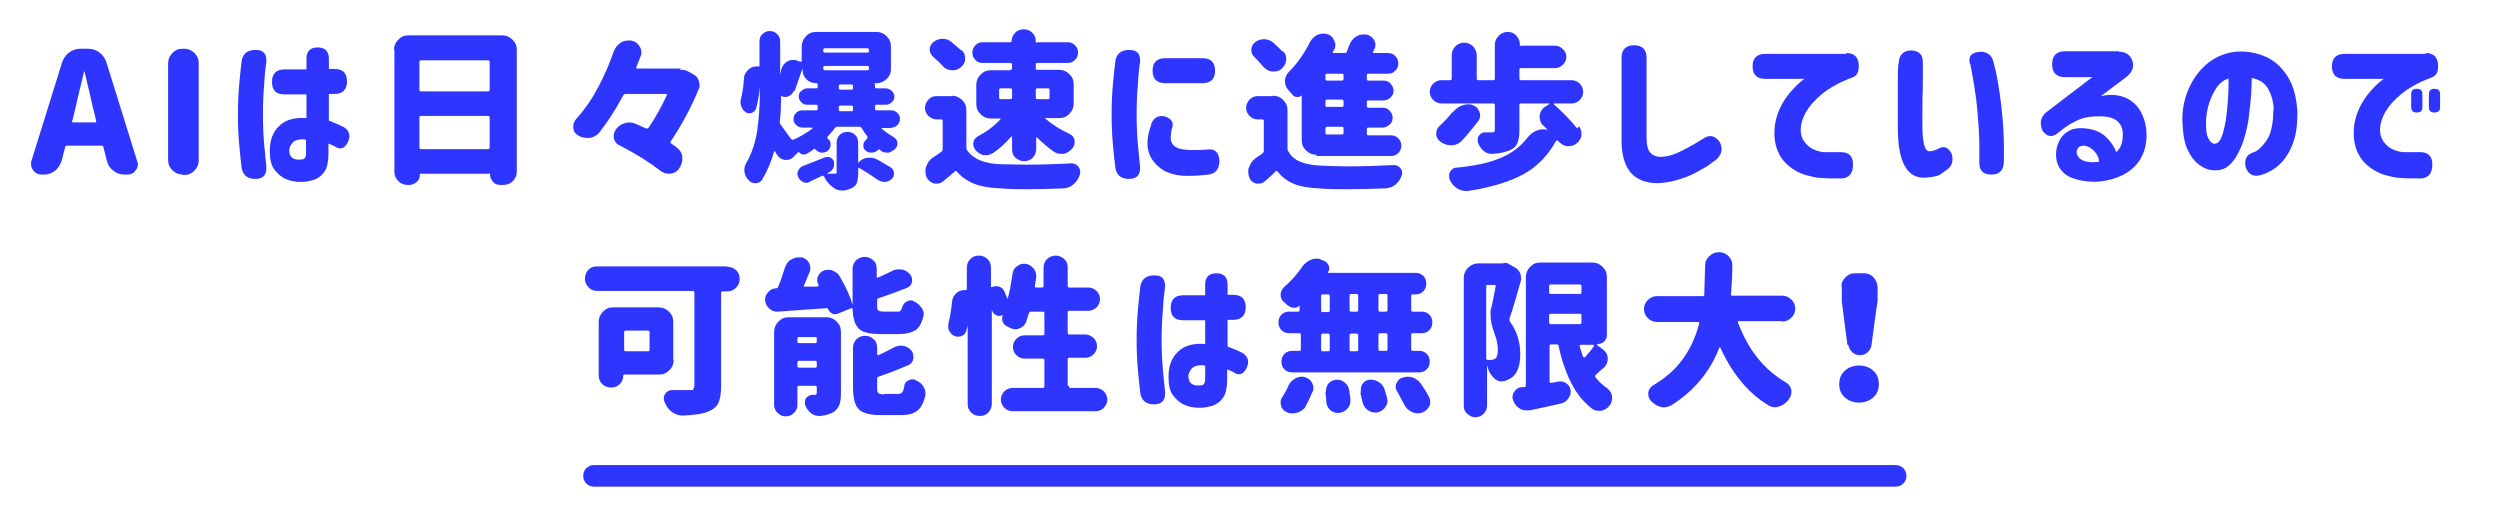 <?xml version="1.0" encoding="UTF-8"?> <svg xmlns="http://www.w3.org/2000/svg" version="1.1" viewBox="0 0 580 121.3"><defs><style> .cls-1 { fill: #2e35ff; } </style></defs><g><g id="_レイヤー_1" data-name="レイヤー_1"><g><path class="cls-1" d="M28.9,40.5c-1,0-1.9-.3-2.6-.9-.8-.6-1.3-1.4-1.5-2.3l-.8-3.1c0-.3-.2-.4-.5-.4h-7.9c-.3,0-.4.1-.5.4l-.8,3.1c-.3.9-.8,1.7-1.5,2.3-.8.6-1.6.9-2.6.9h-.5c-.8,0-1.5-.3-2-1-.3-.4-.5-.9-.5-1.4s0-.5.1-.8l7.1-22.8c.3-.9.8-1.7,1.6-2.3.8-.6,1.7-.9,2.7-.9h1.7c1,0,1.9.3,2.7.9.8.6,1.3,1.4,1.6,2.3l7.1,22.8c.1.3.2.5.2.8,0,.5-.2,1-.5,1.4-.5.7-1.1,1-2,1h-.7ZM16.7,28c0,.1,0,.2,0,.3,0,0,.1.1.2.1h5.2c.1,0,.2,0,.2-.1,0,0,0-.2,0-.3l-.5-2.1c-.3-1-.6-2.6-1.1-4.7-.5-2.1-.9-3.7-1.1-4.6,0,0,0,0-.1,0s0,0,0,0c-1,4.3-1.8,7.4-2.2,9.3l-.5,2.1Z"></path><path class="cls-1" d="M42.4,40.5c-.9,0-1.7-.3-2.4-1-.7-.7-1-1.4-1-2.4V14.7c0-.9.3-1.7,1-2.4.7-.7,1.4-1,2.4-1h.3c.9,0,1.7.3,2.4,1,.7.7,1,1.4,1,2.4v22.5c0,.9-.3,1.7-1,2.4-.7.7-1.4,1-2.4,1h-.3Z"></path><path class="cls-1" d="M56.1,13.9c.4-1.6,1.5-2.4,3.4-2.3,1.6,0,2.4.9,2.3,2.8-.2,1.2-.4,2.9-.5,5.1-.2,2.2-.3,4.5-.3,6.9,0,2.6.1,5,.3,7.2.2,2.2.4,3.9.5,5.1.1,1.8-.7,2.7-2.3,2.8-1.9.1-3-.7-3.4-2.3-.2-1.5-.4-3.3-.6-5.6-.2-2.2-.3-4.5-.3-7h0c0-2.6.1-4.9.3-7.1.2-2.2.4-4.1.6-5.6ZM71.1,16v-2.4c0-1.7.9-2.6,2.6-2.6s2.6.9,2.6,2.6v2.4h1.3c2,0,2.9,1,2.9,2.9s-1,2.9-2.9,2.9h-1.3v6.2c1.1.4,2.3.9,3.5,1.5,1.3.9,1.6,2,.9,3.5-.7,1.4-1.7,1.8-2.8,1.1-.4-.3-1-.5-1.7-.8v2.4c0,1.8-.3,3.2-.9,4.1-.6.9-1.4,1.5-2.4,1.9-1,.3-2,.5-2.9.5-1.2,0-2.4-.1-3.5-.6-1.1-.4-2-1.2-2.8-2.2s-1.1-2.5-1.1-4.4c0-2.5.7-4.4,2.2-5.8,1.4-1.4,3.5-2,6.3-1.8v-5.5h-5.1c-2,0-2.9-1-2.9-2.9s1-2.9,2.9-2.9h5.1ZM70,37c.4,0,.7-.2.8-.5.2-.3.2-.7.2-1.2v-2.9c-1.2-.2-2.1,0-2.8.4-.6.5-1,1.2-1.1,2,0,.8.2,1.4.7,1.8.5.4,1.2.5,2.1.4Z"></path><path class="cls-1" d="M91.4,11.6c0-.9.3-1.7,1-2.4.7-.7,1.4-1,2.4-1h21.7c.9,0,1.7.3,2.4,1,.7.7,1,1.4,1,2.4v28.2c0,.8-.3,1.6-.9,2.2-.6.6-1.3.9-2.2.9h-.8c-.6,0-1.2-.2-1.6-.7s-.7-1-.7-1.6,0-.3-.3-.3h-15.7c-.2,0-.3,0-.3.3,0,.6-.2,1.2-.7,1.6s-1,.7-1.6.7h-.6c-.8,0-1.5-.3-2.1-.9-.6-.6-.9-1.3-.9-2.1V11.6ZM113.6,14.4c0-.3-.1-.4-.4-.4h-15.5c-.3,0-.4.1-.4.4v6.4c0,.3.1.4.4.4h15.5c.3,0,.4-.1.4-.4v-6.4ZM97.3,34.2c0,.3.1.4.4.4h15.5c.3,0,.4-.1.4-.4v-6.9c0-.3-.1-.4-.4-.4h-15.5c-.3,0-.4.1-.4.4v6.9Z"></path><path class="cls-1" d="M157.7,16.2c.2,0,.4,0,.6,0,.4,0,.8.1,1.2.3l1.3.7c.6.3,1.1.8,1.3,1.5.1.3.2.7.2,1s0,.7-.2,1c-1.7,4.1-3.8,8.1-6.5,12.1-.1.2,0,.4.1.5.5.3.9.6,1.3.9.7.5,1.2,1.3,1.3,2.2,0,.2,0,.3,0,.5,0,.7-.2,1.4-.7,2.1h0c-.5.8-1.2,1.2-2.1,1.3h-.3c-.7,0-1.4-.2-2-.7-2.6-2-5.8-4-9.5-5.9-.7-.3-1.1-.9-1.3-1.6,0-.2,0-.4,0-.7,0-.5.2-.9.5-1.4.5-.7,1.2-1.2,2-1.4.3-.1.7-.2,1-.2.5,0,1,.1,1.5.3.8.4,1.7.7,2.5,1.1.2.1.4,0,.6-.2,1.6-2.4,3-4.9,4.2-7.5,0,0,0-.2,0-.2,0,0-.1-.1-.2-.1h-9.3c-.3,0-.4.1-.6.3-1.8,3.4-3.7,6.3-5.6,8.7-.6.7-1.4,1.1-2.3,1.2-.2,0-.3,0-.5,0-.8,0-1.5-.2-2.1-.6-.7-.4-1-.9-1.1-1.7,0-.1,0-.3,0-.4,0-.6.2-1.1.6-1.6,1.9-2.1,3.6-4.5,5.1-7.3,1.5-2.8,2.7-5.6,3.7-8.5.3-.8.9-1.5,1.6-2,.5-.3,1.1-.5,1.7-.5s.5,0,.8,0c.9.2,1.5.7,1.9,1.4.3.4.4.9.4,1.3s0,.7-.2,1c-.3.8-.6,1.6-1,2.5,0,0,0,.2,0,.2,0,0,.1.1.2.1h10.2Z"></path><path class="cls-1" d="M206.9,29.7h-2.1c0,0-.1,0-.2,0s0,.1,0,.2c.8.7,1.7,1.3,2.7,1.9.5.3.8.7.9,1.2,0,.1,0,.2,0,.3,0,.4-.1.8-.4,1.1-.5.5-1,.8-1.6,1-.2,0-.3,0-.5,0-.5,0-.9-.1-1.3-.4-.1-.1-.2-.2-.3-.3-.1-.1-.2,0-.3,0,0,0-.1.1-.2.2-.4.3-.8.5-1.3.5,0,0-.1,0-.2,0-.5,0-.9-.1-1.2-.4-.4-.3-.6-.7-.6-1.2s.1-.7.3-1c.2-.2.4-.5.6-.7.1-.2.1-.3,0-.5-.5-.6-.9-1.2-1.3-1.9-.1-.2-.3-.3-.6-.3h-5c-.2,0-.4.1-.6.3-.4.6-1,1.2-1.7,2-.1.2-.1.3,0,.4.1.1.2.2.3.3.3.3.4.7.4,1.1s0,.2,0,.3c-.1.6-.4,1-.8,1.3-.3.2-.7.3-1,.3s-.3,0-.5,0c-.5-.1-.9-.4-1.3-.8,0,0,0,0,0,0-.1-.1-.2-.1-.3,0-.6.5-1.2.8-1.7,1.1-.3.2-.6.2-.9.1-.3,0-.6-.2-.8-.5,0,0-.1,0-.2,0l-1.1,1.1c-.5.5-1,.7-1.6.7s-.3,0-.5,0c-.8-.2-1.4-.6-1.8-1.3-.1-.2-.3-.5-.4-.7,0,0,0,0-.1,0,0,0-.1,0-.1,0-.7,2.5-1.6,4.6-2.8,6.6-.4.6-.9.8-1.6.8h0c-.7,0-1.2-.3-1.6-.8-.5-.5-.8-1.2-.9-1.9,0-.2,0-.3,0-.5,0-.6.2-1.1.5-1.6,1.3-2.3,2.1-4.8,2.5-7.6.4-2.8.6-5.9.6-9.4v-.5h0c-.2,1.9-.5,3.6-.9,5-.2.5-.5.8-1,1-.2,0-.4.1-.5.1-.3,0-.6,0-.9-.3-.5-.3-.8-.7-1-1.3-.1-.3-.2-.6-.2-.9s0-.5.1-.8c.3-1.3.6-2.9.7-4.7,0-.9.4-1.6,1.1-2.2.5-.5,1.2-.7,1.9-.7s.3,0,.4,0c.1,0,.2,0,.2,0,0,0,0-.1,0-.2v-5.6c0-.7.2-1.3.7-1.7.5-.5,1.1-.7,1.7-.7s1.2.2,1.7.7c.5.5.7,1.1.7,1.7v7.8s0,0,0,0c0,0,0,0,0,0,0-.4.2-.7.2-1.1.2-.8.6-1.5,1.4-2,.5-.3.9-.4,1.4-.4s.6,0,1,.2l.6.2c.1,0,.2,0,.3,0,0,0,.1-.1.1-.2v-3.3c0-.9.3-1.7,1-2.4.6-.7,1.4-1,2.4-1h13.9c.9,0,1.7.3,2.4,1,.7.7,1,1.4,1,2.4v5.2c0,.9-.3,1.7-1,2.3-.6.6-1.4,1-2.3,1s-.4.1-.4.4v.4c0,.3.1.4.4.4h2.1c.5,0,1,.2,1.4.6s.6.8.6,1.3-.2,1-.6,1.3c-.4.4-.8.6-1.4.6h-2.1c-.3,0-.4.1-.4.4v.5c0,.3.1.4.4.4h3.4c.5,0,1,.2,1.4.6.4.4.6.8.6,1.4s-.2,1-.6,1.4c-.4.4-.8.6-1.4.6ZM184.1,21.2c-.2.5-.6.9-1.1,1.1-.3.1-.5.2-.8.2s-.6,0-.8-.2c0,0-.1,0-.2,0,0,0,0,0,0,.1,0,2.5-.1,4.5-.3,5.8,0,.3,0,.5.2.7.5.7,1.3,1.8,2.4,3.3.2.2.3.3.6.2,1.6-.7,3.1-1.6,4.4-2.6,0,0,0-.1,0-.2,0,0,0,0-.1,0h-2.3c-.5,0-1-.2-1.4-.6-.4-.4-.6-.8-.6-1.4s.2-1,.6-1.4.8-.6,1.4-.6h3.2c.3,0,.4-.1.4-.4v-.5c0-.3-.1-.4-.4-.4h-2.1c-.5,0-1-.2-1.3-.6-.4-.4-.6-.8-.6-1.3s.2-1,.6-1.3.8-.6,1.3-.6h2.1c.3,0,.4-.1.4-.4v-.4c0-.3-.1-.4-.4-.4-.8,0-1.6-.3-2.2-.9s-.9-1.3-.9-2.2v-.3c0,0,0,0,0,0s0,0,0,0c-.2.5-.5,1.3-.9,2.5-.4,1.2-.7,2-.9,2.6ZM199,37.6c0,0,0,0,0,.1,0,0,.1,0,.2,0,.5-.6,1.2-1,2-1.1.2,0,.4,0,.7,0,.5,0,1.1.1,1.6.4,1.1.6,2.2,1.3,3.1,1.8.5.3.8.8.8,1.5s-.2.9-.5,1.2c-.4.4-1,.7-1.6.7,0,0-.1,0-.2,0-.5,0-1-.2-1.5-.5-1.4-1-2.8-1.9-4.2-2.7,0,0-.2,0-.2,0,0,0-.1.1-.1.2v.8c0,1-.1,1.8-.3,2.4s-.7,1-1.3,1.3c-.5.2-1,.4-1.6.5-.2,0-.4,0-.6,0-.7,0-1.4-.2-2-.7-.8-.6-1.5-1.3-2-2.3,0,0,0-.2-.1-.2-.1-.2-.3-.3-.5-.2-1,.5-2,.9-2.9,1.4-.3.2-.6.2-.8.2s-.5,0-.7-.2c-.5-.2-.9-.6-1.1-1.1-.1-.2-.2-.5-.2-.7s0-.5.2-.8c.2-.5.6-.9,1.1-1.1,1.1-.4,2.8-1.1,5.1-2,.2,0,.4-.1.6-.1s.4,0,.7.2c.4.2.7.5.8,1,0,.2,0,.4,0,.5,0,.3,0,.6-.2.9-.2.5-.6.8-1,1l-.5.3s0,0,0,0,0,0,0,0c.4,0,.7,0,1,0s.6,0,.8,0c.2,0,.3,0,.4,0,0,0,.1-.2.1-.4v-6.8c0-.7.2-1.3.7-1.8s1.1-.7,1.8-.7,1.3.2,1.8.7c.5.5.7,1.1.7,1.8v4.6ZM191.4,11.2c-.3,0-.4.1-.4.4v.2c0,.3.1.4.4.4h9.8c.3,0,.4-.1.4-.4v-.2c0-.3-.1-.4-.4-.4h-9.8ZM191.4,15.3c-.3,0-.4.1-.4.4v.2c0,.3.1.4.4.4h9.8c.3,0,.4-.1.4-.4v-.2c0-.3-.1-.4-.4-.4h-9.8ZM197.5,20.8c.3,0,.4-.1.4-.4v-.4c0-.3-.1-.4-.4-.4h-2.5c-.3,0-.4.1-.4.4v.4c0,.3.1.4.4.4h2.5ZM197.5,25.8c.3,0,.4-.1.4-.4v-.5c0-.3-.1-.4-.4-.4h-2.5c-.3,0-.4.1-.4.4v.5c0,.3.1.4.4.4h2.5Z"></path><path class="cls-1" d="M220.8,22.2c.9,0,1.7.3,2.4,1,.7.7,1,1.4,1,2.4v8.6c0,.3,0,.5.2.7,1.4,2,4,3.1,7.8,3.2,1.9,0,3.8.1,5.7.1,3.3,0,6.9-.1,10.6-.3h.2c.6,0,1.1.3,1.5.8.3.4.4.8.4,1.2s0,.4-.1.7c-.3.9-.8,1.6-1.5,2.2-.7.6-1.5.9-2.3.9-2.7.1-5.3.2-7.7.2s-4.8,0-6.9-.2c-2.4-.1-4.3-.4-5.9-1s-3-1.5-4.2-2.9c-.2-.2-.4-.2-.5,0-.9.8-1.8,1.5-2.6,2.2-.5.4-1,.6-1.5.6s-.4,0-.6,0c-.8-.2-1.4-.7-1.8-1.4-.2-.5-.3-1-.3-1.5s0-.7.2-1.1c.3-.9.8-1.6,1.6-2.1.7-.4,1.3-.9,1.9-1.3.2-.1.3-.3.3-.6v-6.5c0-.3-.1-.4-.4-.4h-1c-.7,0-1.4-.3-1.9-.8s-.8-1.1-.8-1.9.3-1.3.8-1.9,1.1-.8,1.9-.8h3.6ZM223.1,11.6c.5.5.8,1.1.8,1.8v.3c0,.8-.4,1.5-1.1,2-.5.4-1.1.6-1.8.6h-.3c-.8-.1-1.5-.4-2-1-.6-.7-1.4-1.4-2.2-2.1-.5-.5-.8-1-.8-1.7s.3-1.3.8-1.7c.6-.5,1.4-.8,2.1-.8h0c.8,0,1.5.2,2.1.7.8.7,1.6,1.4,2.3,2ZM234.4,16.2c.3,0,.4-.1.4-.4v-.8c0-.3-.1-.4-.4-.4h-6.5c-.6,0-1.2-.2-1.6-.7-.5-.5-.7-1-.7-1.7s.2-1.2.7-1.7c.5-.5,1-.7,1.6-.7h6.5c.2,0,.3-.1.3-.3,0-.7.3-1.4.8-1.9.5-.5,1.2-.8,1.9-.8h.2c.7,0,1.4.3,1.9.8.5.5.8,1.1.8,1.9s.1.3.3.3h7.1c.7,0,1.2.2,1.7.7.5.5.7,1,.7,1.7s-.2,1.2-.7,1.7c-.5.5-1,.7-1.7.7h-7c-.3,0-.4.1-.4.4v.8c0,.3.1.4.4.4h5c.9,0,1.7.3,2.4,1,.7.7,1,1.4,1,2.4v4.4c0,.9-.3,1.7-1,2.4-.7.7-1.4,1-2.4,1h-3.1c0,0-.1,0-.1,0,0,0,0,.1,0,.1,1.6,1.4,3.5,2.6,5.7,3.6.6.3,1,.8,1.1,1.5,0,.2,0,.3,0,.5,0,.5-.2.9-.5,1.3-.6.7-1.2,1.1-2,1.3-.2,0-.4,0-.7,0-.6,0-1.1-.2-1.6-.5-1.4-1-2.7-2.1-3.9-3.3,0,0-.1,0-.2,0,0,0,0,0,0,.2v2.5c0,.8-.3,1.4-.8,2-.5.5-1.2.8-2,.8s-1.4-.3-2-.8-.8-1.2-.8-2v-2.8c0,0,0,0,0-.1,0,0-.1,0-.2,0-1.3,1.5-2.7,2.8-4.2,3.8-.5.3-1,.5-1.5.5s-.4,0-.7,0c-.8-.2-1.4-.6-1.9-1.2-.3-.4-.5-.9-.5-1.3s0-.3,0-.4c.1-.7.5-1.1,1.1-1.5,2.1-1.1,3.8-2.4,5.2-3.9,0,0,0-.1,0-.2,0,0,0,0-.2,0h-2c-.9,0-1.7-.3-2.4-1-.7-.7-1-1.4-1-2.4v-4.4c0-.9.3-1.7,1-2.4.7-.7,1.4-1,2.4-1h4.5ZM232.2,20.5c-.3,0-.4.1-.4.4v1.7c0,.3.1.4.4.4h2.2c.3,0,.4-.1.4-.4v-1.7c0-.3-.1-.4-.4-.4h-2.2ZM243.5,20.9c0-.3-.1-.4-.4-.4h-2.4c-.3,0-.4.1-.4.4v1.7c0,.3.1.4.4.4h2.4c.3,0,.4-.1.4-.4v-1.7Z"></path><path class="cls-1" d="M258.8,13.9c.4-1.6,1.5-2.4,3.4-2.3,1.6,0,2.4.9,2.3,2.8-.2,1.2-.4,2.9-.5,5.1-.2,2.2-.3,4.5-.3,6.9,0,2.6.1,5,.3,7.2.2,2.2.4,3.9.5,5.1.1,1.8-.7,2.7-2.3,2.8-1.9.1-3-.7-3.4-2.3-.2-1.5-.4-3.3-.6-5.6-.2-2.2-.3-4.5-.3-7h0c0-2.6.1-4.9.3-7.1.2-2.2.4-4.1.6-5.6ZM267.1,28.7c.6-1.4,1.6-2,3.1-1.7,1.6.5,2.2,1.4,1.7,2.8-.2.5-.2,1.2-.3,2,0,.5,0,.9.3,1.4.2.4.6.8,1.2,1.1.6.3,1.6.4,2.8.5,1.9,0,3.3,0,4.1-.1,1.8-.3,2.8.6,2.9,2.6,0,1.9-.9,3-2.5,3.2-1.7.2-3.3.3-4.9.3-3,0-5.3-.8-6.8-2.2-1.6-1.4-2.4-3.1-2.5-5.1,0-1.3.2-2.8.9-4.6ZM279,13.5c1.9,0,2.9,1,2.9,2.9s-1,2.9-2.9,2.9h-8.7c-1.9,0-2.9-1-2.9-2.9s1-2.9,2.9-2.9h8.7Z"></path><path class="cls-1" d="M295.3,22.2c.9,0,1.7.3,2.4,1,.7.7,1,1.4,1,2.4v8.8c0,.3,0,.5.2.7.6,1.1,1.5,1.9,2.7,2.4,1.2.5,2.7.8,4.4.9,2,.1,4.2.2,6.5.2,3.4,0,7-.1,10.8-.3h.1c.6,0,1.1.2,1.5.7.3.4.4.7.4,1.1s0,.4-.1.6c-.3.8-.7,1.5-1.4,2.1s-1.4.8-2.3.9c-3,.1-5.7.2-8.3.2s-5.1,0-7.3-.2c-2.2-.1-4.1-.4-5.6-1-1.5-.6-2.8-1.5-3.9-2.9-.2-.2-.3-.2-.5,0-.7.7-1.5,1.5-2.4,2.2-.4.4-.9.6-1.5.6s-.4,0-.5,0c-.8-.2-1.3-.6-1.6-1.3-.2-.5-.3-1-.3-1.5s0-.7.2-1c.3-.9.8-1.6,1.5-2.1.5-.4,1.1-.7,1.6-1.1.2-.2.3-.4.3-.6v-6.9c0-.3-.1-.4-.4-.4h-1.1c-.7,0-1.3-.3-1.8-.8-.5-.5-.8-1.1-.8-1.9s.3-1.3.8-1.9c.5-.5,1.1-.8,1.8-.8h3.6ZM297.7,11.9c.5.5.7,1.1.7,1.7v.4c-.1.8-.5,1.4-1.1,2-.5.4-1.1.6-1.7.6s-.3,0-.5,0c-.8-.1-1.4-.5-2-1.1-.6-.7-1.3-1.5-2.1-2.3-.5-.5-.7-1-.7-1.6s.3-1.4.9-1.8c.6-.5,1.3-.7,2-.7h.1c.8,0,1.5.3,2.1.8.8.7,1.5,1.4,2.2,2.1ZM305.4,35.9c-.9,0-1.7-.3-2.4-1s-1-1.4-1-2.4v-10.4c0,0,0,0,0,0s0,0,0,0c-.3.3-.6.4-1,.4h-.1c-.5,0-.8-.2-1.1-.6-.3-.3-.6-.7-.9-1-.5-.6-.8-1.2-.8-2s.3-1.6.9-2.2c2-2,3.6-4.3,4.9-6.9.4-.8,1-1.3,1.7-1.7.5-.2.9-.3,1.4-.3s.6,0,.9.1c.7.2,1.3.7,1.6,1.4.2.4.3.7.3,1.1s0,.7-.3,1.1c0,.2-.2.3-.3.5,0,0,0,.2,0,.2,0,0,.1.1.2.1h2.6c.3,0,.4-.1.5-.4.2-.4.3-.9.5-1.3.3-.9.8-1.6,1.6-2.1.6-.4,1.2-.5,1.8-.5s.4,0,.6,0c.8.2,1.4.6,1.8,1.3.2.4.3.7.3,1.1s-.1.7-.3,1.1c0,.2-.2.4-.3.5,0,0,0,.2,0,.2,0,0,.1.1.2.1h3.3c.7,0,1.2.2,1.7.7s.7,1,.7,1.7-.2,1.2-.7,1.7c-.5.5-1,.7-1.7.7h-4.5c-.3,0-.4.1-.4.4v.8c0,.3.1.4.4.4h3.5c.6,0,1.2.2,1.6.7.4.4.7,1,.7,1.6s-.2,1.2-.7,1.6c-.4.4-1,.7-1.6.7h-3.5c-.3,0-.4.1-.4.4v.9c0,.3.1.4.4.4h3.3c.6,0,1.2.2,1.6.7.4.4.7,1,.7,1.6s-.2,1.2-.7,1.6-1,.7-1.6.7h-3.3c-.3,0-.4.1-.4.4v1c0,.3.1.4.4.4h5.2c.7,0,1.2.2,1.7.7.5.5.7,1,.7,1.7s-.2,1.2-.7,1.7c-.5.5-1,.7-1.7.7h-17.3ZM311.3,18.7c.3,0,.4-.1.4-.4v-.8c0-.3-.1-.4-.4-.4h-3.4c-.3,0-.4.1-.4.4v.8c0,.3.1.4.4.4h3.4ZM311.3,24.8c.3,0,.4-.1.4-.4v-.9c0-.3-.1-.4-.4-.4h-3.4c-.3,0-.4.1-.4.4v.9c0,.3.1.4.4.4h3.4ZM311.3,31.2c.3,0,.4-.1.4-.4v-1c0-.3-.1-.4-.4-.4h-3.4c-.3,0-.4.1-.4.4v1c0,.3.1.4.4.4h3.4Z"></path><path class="cls-1" d="M366.3,29.3c.4.5.6,1,.6,1.6s0,.4,0,.6c-.2.8-.6,1.4-1.3,1.9h0c-.5.3-1,.5-1.5.5s-.4,0-.7,0c-.8-.2-1.4-.6-2-1.3,0,0,0,0-.2,0s-.1,0-.2.1c-1.9,3.4-4.4,6-7.7,7.8-3.2,1.7-7.5,3-12.7,3.8-.2,0-.4,0-.6,0-.6,0-1.2-.2-1.8-.5-.8-.5-1.4-1.1-1.8-2-.2-.3-.2-.7-.2-1s0-.6.2-.9c.3-.6.8-1,1.5-1,4.1-.4,7.5-1.1,10.1-2.2,2.7-1.1,4.8-2.7,6.4-4.8.6-.7,1.2-1.3,2.1-1.6.5-.2,1-.3,1.5-.3s.7,0,1,.2c0,0,0,0,0,0,0,0,0,0,0-.1-.4-.4-.7-.8-1.1-1.1-.5-.5-.7-1.2-.7-1.9v-.3c.1-.8.5-1.5,1.2-2l1.1-.7c0,0,0,0,0-.1,0,0,0,0-.1,0h-6.5c-.3,0-.4.1-.4.4v5.9c0,1.3-.2,2.3-.5,3-.3.7-.9,1.2-1.8,1.6-1,.4-2.3.7-3.9.8h-.2c-.7,0-1.3-.2-1.9-.7-.6-.5-1-1.1-1.3-1.9,0-.2-.1-.4-.1-.6,0-.4.1-.7.3-1,.3-.5.8-.8,1.4-.8h0c.4,0,.9,0,1.5,0s.5,0,.6-.1c.1,0,.2-.2.2-.5v-5.7c0-.3-.1-.4-.4-.4h-12c-.7,0-1.4-.3-1.9-.8-.5-.5-.8-1.2-.8-1.9s.3-1.4.8-1.9c.5-.5,1.2-.8,1.9-.8h2c.3,0,.4-.1.4-.4v-5.4c0-.8.3-1.5.9-2.1s1.3-.8,2-.8,1.5.3,2,.8.9,1.3.9,2.1v5.4c0,.3.1.4.4.4h3.4c.3,0,.4-.1.4-.4v-7.8c0-.8.3-1.5.9-2.1s1.3-.9,2.1-.9h0c.8,0,1.5.3,2,.9.6.6.8,1.3.8,2s.1.3.3.3h7.9c.7,0,1.3.3,1.8.8s.8,1.1.8,1.8-.3,1.3-.8,1.8-1.1.8-1.8.8h-7.9c-.3,0-.4.1-.4.4v2c0,.3.1.4.4.4h11.7c.7,0,1.4.3,1.9.8.5.5.8,1.2.8,1.9s-.3,1.4-.8,1.9c-.5.5-1.2.8-1.9.8h-3.9c0,0-.1,0-.2,0,0,0,0,.1,0,.2,2.2,2,4,3.8,5.4,5.6ZM337,26.1c.6-.7,1.3-1.3,2.1-1.6.5-.2,1-.3,1.4-.3s.8,0,1.1.2c.8.2,1.3.7,1.6,1.5.1.3.2.6.2.8,0,.4-.1.9-.4,1.3-1.2,1.6-2.5,3.2-3.9,4.7-.6.6-1.4,1-2.3,1h-.2c-.9,0-1.7-.3-2.4-.8-.6-.4-1-1.1-1-1.9s.3-1.3.8-1.8c1.1-1,2-2,2.9-3.1Z"></path><path class="cls-1" d="M382,31.9c0,1.5.2,2.6.7,3.3.5.7,1.3,1.1,2.3,1.2,1.4,0,2.8-.3,4.3-1,1.5-.7,3.4-1.7,5.8-3.2,1.4-1,2.6-.8,3.7.5,1,1.5.8,3-.6,4.3-1.2.9-2.4,1.8-3.8,2.5-1.3.8-2.8,1.5-4.5,2-1.7.6-3.4.9-5.2,1-3,0-5.1-.9-6.5-2.6-1.3-1.7-2-4.1-2-7.1V13.4c0-1.9,1-2.9,2.9-2.9s2.9,1,2.9,2.9v18.5Z"></path><path class="cls-1" d="M428.4,12.3c1.6,0,2.6.8,2.8,2.4.2,1.8-.3,2.9-1.5,3.3-1.4.5-3,1.2-4.7,2.2-1.7,1-3.2,2.3-4.5,3.7-1.2,1.4-2,2.8-2.4,4.1-.5,1.7-.4,3.1.1,4.2.5,1,1.3,1.8,2.2,2.3,1,.5,1.8.7,2.7.8,1,0,2.3,0,4,0,1.8,0,2.8.9,2.8,2.9,0,2.1-1,3.2-2.8,3.2-1.8,0-3.3,0-4.4-.1-1.1,0-2.3-.3-3.8-.7-1.4-.4-2.7-1.1-3.9-2.1s-2.1-2.2-2.7-3.8c-.6-1.6-.8-3.5-.5-5.9.3-1.6.8-3.1,1.5-4.4s1.5-2.4,2.3-3.3c.8-.9,1.5-1.6,2.1-2.1.6-.5.9-.7,1-.7h-9.2c-1.9,0-2.9-1-2.9-2.9s1-2.9,2.9-2.9h18.8Z"></path><path class="cls-1" d="M440.5,14.6c.1-1.9,1.1-2.9,3-2.9,1.8.1,2.7,1.1,2.6,2.9,0,.7,0,1.8,0,3.4,0,1.6,0,3.3-.1,5.1,0,1.9,0,3.6,0,5.1,0,2,0,3.7.3,4.9.2,1.2.6,1.9,1.2,2,.7,0,1.4-.2,2-.5,1.4-.9,2.5-.5,3.3,1.1.5,1.8,0,3.1-1.6,4-.5.4-1,.8-1.5,1s-1.5.4-2.8.5c-2.2.2-3.9-.7-5-2.7-1.1-2-1.6-4.9-1.6-8.9s0-3.5,0-5.5c0-2,0-3.9,0-5.6,0-1.7,0-3.1.2-4ZM457,14.8c-.4-1.8.4-2.7,2.5-2.8,1.7,0,2.7.9,3.1,2.8.6,2.2,1.2,5.5,1.7,9.7.5,4.2.7,8.5.6,12.9,0,2.1-1,3.1-2.9,3.1s-2.8-.9-2.8-2.7c0-.8,0-2.3,0-4.5,0-2.1-.2-4.5-.4-7-.2-2.6-.5-4.7-.8-6.5-.3-1.8-.6-3.5-.9-5Z"></path><path class="cls-1" d="M491.6,12c1.6,0,2.6.7,3.1,2.1.5,1.4,0,2.8-1.7,4l-5.6,4.2c2.3-.5,4.2-.3,5.8.4,1.5.7,2.7,1.8,3.5,3.3.8,1.5,1.3,3.3,1.3,5.3,0,2.2-.5,4.1-1.5,5.7s-2.4,2.8-4,3.6c-1.6.8-3.4,1.3-5.3,1.5s-3.7,0-5.5-.5c-1.5-.4-2.7-1.1-3.5-2.1s-1.2-2.2-1.2-3.7c0-.9.2-2,.7-3,.5-1.1,1.3-1.9,2.4-2.5s2.6-.7,4.5-.4c1.7.3,3,.9,4,1.9,1,.9,1.8,2.1,2.4,3.5.6-.6,1-1.2,1.2-1.9.2-.7.3-1.4.3-2.3,0-1.3-.5-2.4-1.4-3.1-.9-.7-2.4-1.1-4.5-1-2,0-3.7.4-5,1.1-1.3.6-2.5,1.4-3.6,2.3l-.6.5c-1.3,1-2.4.9-3.5-.5-.8-1.8-.5-3.3.9-4.4l10.6-8.1h-6.3c-2,0-3-1-3-3s1-3,3-3h12.5ZM483.5,33.8c-.7,0-1.3.2-1.5.7-.3.5-.3,1,0,1.6s.8,1,1.7,1.3c.9.2,1.7.3,2.3.2.7,0,1-.1,1-.2-.1-.9-.5-1.7-1.2-2.4-.7-.7-1.4-1.1-2.2-1.2Z"></path><path class="cls-1" d="M527.5,25.7c0-2-.5-3.7-1.3-5.1-.8-1.4-2.1-2.2-3.8-2.5,0,2.5-.2,5-.5,7.5-.2,2.5-.7,4.8-1.4,7-.7,2.1-1.6,3.8-2.7,5.1-1.1,1.3-2.4,1.9-4.1,1.8-1.2,0-2.3-.4-3.4-1.2s-2-1.9-2.8-3.6c-.8-1.7-1.1-4-1.2-6.9,0-2.8.6-5.4,1.7-7.7,1.1-2.3,2.6-4.2,4.4-5.6,1.8-1.4,3.9-2.2,6.2-2.5,2.5-.2,4.8.2,6.9,1.1,2.1.9,3.8,2.4,5.2,4.6,1.4,2.2,2.1,4.9,2.3,8.3,0,2.9-.3,5.4-1.1,7.4-.8,2.1-1.9,3.7-3.1,4.8-1.3,1.2-2.7,1.9-4.2,2.4-1.8.5-3-.1-3.6-1.8-.4-1.8.2-3,1.9-3.5.7-.2,1.7-1,2.8-2.5s1.7-3.9,1.7-7.2ZM513.9,33.3c.6,0,1.1-.5,1.5-1.5s.7-2.3,1-3.9c.2-1.6.4-3.3.5-5,.1-1.7.2-3.3.1-4.7-1.1.4-2.1,1.1-2.8,2.2s-1.3,2.3-1.7,3.6c-.4,1.3-.6,2.6-.7,3.8,0,1.9,0,3.3.5,4.2.4.9.9,1.3,1.6,1.4Z"></path><path class="cls-1" d="M562.8,12.3c1.6,0,2.6.8,2.8,2.4.2,1.8-.3,2.9-1.5,3.3-1.4.5-3,1.2-4.7,2.2-1.7,1-3.2,2.3-4.5,3.7-1.2,1.4-2,2.8-2.4,4.1-.5,1.7-.4,3.1.1,4.2.5,1,1.3,1.8,2.2,2.3,1,.5,1.8.7,2.7.8,1,0,2.3,0,4,0,1.8,0,2.8.9,2.8,2.9,0,2.1-1,3.2-2.8,3.2-1.8,0-3.3,0-4.4-.1-1.1,0-2.3-.3-3.8-.7-1.4-.4-2.7-1.1-3.9-2.1s-2.1-2.2-2.7-3.8c-.6-1.6-.8-3.5-.5-5.9.3-1.6.8-3.1,1.5-4.4s1.5-2.4,2.3-3.3c.8-.9,1.5-1.6,2.1-2.1.6-.5.9-.7,1-.7h-9.2c-1.9,0-2.9-1-2.9-2.9s1-2.9,2.9-2.9h18.8ZM559.4,21.9c0-.9.4-1.3,1.3-1.3s1.3.4,1.3,1.3v2.9c0,.9-.4,1.3-1.3,1.3s-1.3-.4-1.3-1.3v-2.9ZM563.5,21.9c0-.9.4-1.3,1.3-1.3s1.3.4,1.3,1.3v2.9c0,.9-.4,1.3-1.3,1.3s-1.3-.4-1.3-1.3v-2.9Z"></path><path class="cls-1" d="M168.8,61.9c.8,0,1.5.3,2,.8.6.6.8,1.2.8,2s-.3,1.5-.8,2c-.6.6-1.2.9-2,.9h-1.1c-.3,0-.4.1-.4.4v21.6c0,1.6-.2,2.9-.6,3.8-.4.9-1.1,1.5-2.2,2-1.3.6-3.3.9-6,1h-.2c-.9,0-1.7-.3-2.4-.8-.8-.6-1.3-1.3-1.7-2.3-.1-.3-.2-.5-.2-.8,0-.4.1-.8.3-1.1.4-.6.9-.9,1.6-.9h0c.7,0,2,0,3.9,0s.8,0,1-.2c.2-.2.3-.5.3-.9v-21.5c0-.3-.1-.4-.4-.4h-22.2c-.8,0-1.5-.3-2-.9-.6-.6-.8-1.3-.8-2s.3-1.5.8-2c.6-.6,1.2-.8,2-.8h30.1ZM156.3,83.5c0,.9-.3,1.7-1,2.4-.7.7-1.4,1-2.4,1h-8c-.2,0-.3.1-.3.3,0,.7-.3,1.4-.8,1.9-.5.5-1.1.8-1.9.8h-.2c-.8,0-1.4-.3-2-.8-.5-.5-.8-1.2-.8-2v-12.4c0-.9.3-1.7,1-2.4.7-.7,1.4-1,2.4-1h10.5c.9,0,1.7.3,2.4,1,.7.7,1,1.4,1,2.4v8.9ZM150.7,77.1c0-.3-.1-.4-.4-.4h-5.1c-.3,0-.4.1-.4.4v4c0,.3.1.4.4.4h5.1c.3,0,.4-.1.4-.4v-4Z"></path><path class="cls-1" d="M197.8,71.7c0-.1,0-.2-.1-.2,0,0-.2,0-.2,0l-3.2,1.3c-.2,0-.4.1-.6.1s-.5,0-.7-.2c-.4-.2-.7-.6-.9-1,0-.1-.1-.2-.3-.2-3.2.2-7,.5-11.3.8h-.2c-.7,0-1.3-.2-1.8-.7-.6-.5-.9-1.1-1-1.9v-.2c0-.6.2-1.2.7-1.7.5-.6,1.1-.9,1.8-.9h0c.2,0,.4-.1.5-.3.6-1.4,1.1-2.9,1.6-4.5.3-.8.7-1.5,1.5-1.9.5-.3,1.1-.5,1.7-.5s.4,0,.7,0c.8.2,1.3.6,1.7,1.3.2.4.3.8.3,1.2s0,.6-.2,1c-.5,1.1-.9,2.2-1.3,3.1,0,0,0,.2,0,.2,0,0,.1.1.2,0h3c0-.1.1-.1.2-.2,0,0,0-.1,0-.2,0,0,0-.1-.1-.2-.2-.4-.2-.7-.2-1s0-.6.2-.8c.2-.6.7-1.1,1.3-1.3.4-.2.7-.2,1.1-.2s.7,0,1,.2c.7.3,1.3.7,1.6,1.3,1.5,2.6,2.5,4.8,3,6.6,0,0,0,0,0,0s0,0,0,0h0v-8.3c0-.8.3-1.5.8-2,.6-.5,1.2-.8,2-.8s1.4.3,2,.8c.6.5.8,1.2.8,2v1.8c0,0,0,.1.1.2,0,0,.2,0,.2,0,1.1-.5,2.2-1,3.2-1.5.5-.3,1-.4,1.6-.4s.4,0,.6,0c.8.1,1.4.5,2,1.1.3.4.5.8.5,1.3s0,.3,0,.5c-.2.7-.5,1.1-1.2,1.4-2,.8-4.2,1.6-6.6,2.4-.2,0-.3.2-.3.5v1c0,.7,0,1.2.2,1.3s.6.3,1.2.3h3.2c.4,0,.6,0,.8-.2s.3-.4.4-.8c.2-.6.5-1.1,1-1.3.3-.2.6-.3.9-.3s.5,0,.8.2c.7.3,1.3.8,1.8,1.5.3.4.5.9.5,1.4s0,.5-.1.7c-.4,1.5-1,2.6-1.8,3.1s-2.1.9-3.7.9h-4.6c-2.3,0-4-.4-4.8-1.2-.9-.8-1.4-2.3-1.5-4.4ZM191.7,73.6c.9,0,1.7.3,2.4,1,.7.7,1,1.4,1,2.4v14.1c0,1.2-.1,2.2-.4,2.9s-.8,1.3-1.5,1.7c-.8.4-1.7.7-2.9.8h-.3c-.6,0-1.2-.2-1.8-.6-.6-.5-1.1-1.1-1.4-1.9-.1-.4-.1-.8,0-1.1,0-.4.3-.7.6-.9.3-.2.7-.4,1.1-.4s.3,0,.4,0c.2,0,.4,0,.5-.1,0,0,.1-.2.1-.5v-1.1c0-.3-.1-.4-.4-.4h-3.7c-.3,0-.4.1-.4.4v4.1c0,.7-.3,1.3-.8,1.8-.5.5-1.1.8-1.9.8s-1.3-.3-1.9-.8c-.5-.5-.8-1.1-.8-1.8v-17c0-.9.3-1.7,1-2.4.7-.7,1.4-1,2.4-1h8.7ZM189.5,78.6c0-.3-.1-.4-.4-.4h-3.7c-.3,0-.4.1-.4.4v.6c0,.3.1.4.4.4h3.7c.3,0,.4-.1.4-.4v-.6ZM185,84.9c0,.3.1.4.4.4h3.7c.3,0,.4-.1.4-.4v-.8c0-.3-.1-.4-.4-.4h-3.7c-.3,0-.4.1-.4.4v.8ZM205.1,91.4h3.3c.4,0,.7-.1.9-.4.2-.2.4-.7.5-1.4,0-.6.4-1.1.9-1.3.3-.2.6-.3,1-.3s.5,0,.7.2c.8.3,1.4.8,1.8,1.4.3.5.5,1,.5,1.5s0,.4,0,.6c-.4,1.7-1,2.9-1.9,3.6-.9.7-2.1,1-3.8,1h-4.8c-2.5,0-4.2-.5-5-1.4-.9-.9-1.3-2.6-1.3-5.2v-9c0-.8.3-1.5.8-2s1.2-.8,2-.8,1.4.3,2,.8c.6.5.8,1.2.8,2v1.5c0,0,0,.1.1.2,0,0,.2,0,.2,0,1.1-.5,2.3-1.1,3.4-1.7.5-.3,1.1-.5,1.7-.5s.4,0,.5,0c.8.1,1.5.5,2,1.1.4.4.5.9.5,1.4s0,.3,0,.5c-.1.7-.5,1.2-1.1,1.5-2.1.9-4.4,1.8-7,2.7-.2,0-.3.2-.3.5v1.9c0,.7,0,1.2.3,1.4.2.2.6.3,1.3.3Z"></path><path class="cls-1" d="M248,89.6c0,.3.1.4.4.4h5.8c.7,0,1.4.3,1.9.8.5.5.8,1.2.8,1.9s-.3,1.4-.8,1.9c-.5.5-1.2.8-1.9.8h-19.3c-.7,0-1.4-.3-1.9-.8-.5-.5-.8-1.2-.8-1.9s.3-1.4.8-1.9,1.2-.8,1.9-.8h7c.3,0,.4-.1.4-.4v-6c0-.3-.1-.4-.4-.4h-4.2c-.7,0-1.4-.3-1.9-.8-.5-.5-.8-1.1-.8-1.9s.3-1.4.8-1.9c.5-.5,1.1-.8,1.9-.8h4.2c.3,0,.4-.1.4-.4v-4.7c0-.3-.1-.4-.4-.4h-2.7c-.3,0-.4.1-.5.4-.2.7-.5,1.4-.7,2.1-.3.7-.8,1.1-1.5,1.4-.3.1-.6.2-.8.2-.4,0-.9-.1-1.3-.3-.3-.1-.5-.3-.8-.4-.5-.2-.8-.6-1-1.1,0-.2-.1-.4-.1-.7s0-.5.2-.8c0,0,0,0,0,0,0,0,0,0-.1,0h0c-.2.1-.5.2-.7.2s-.5,0-.8-.2c-.5-.2-.8-.6-1-1.2,0,0,0,0,0,0,0,0,0,0,0,0v21.8c0,.8-.3,1.4-.8,2-.6.6-1.2.8-2,.8s-1.5-.3-2-.8c-.6-.6-.8-1.2-.8-2v-18.3s0,0,0,0,0,0,0,0c0,.4-.2.8-.3,1.2-.1.6-.4,1-1,1.3-.3.2-.6.2-.9.2s-.5,0-.7-.1c-.6-.2-1-.6-1.3-1.1s-.3-.7-.3-1.1,0-.4,0-.6c.4-1.6.7-3.4.9-5.4.1-.8.5-1.4,1.1-1.9.5-.4,1.1-.6,1.6-.6h.4c.2,0,.3,0,.3-.3v-4.9c0-.8.3-1.5.8-2,.6-.6,1.2-.8,2-.8s1.5.3,2,.8c.6.6.8,1.2.8,2v4.4c0,0,0,0,0,.1s.1,0,.2,0c.3-.1.6-.2.9-.2s.5,0,.8.1c.6.2,1,.6,1.2,1.1.3.6.5,1.1.7,1.7,0,0,0,0,0,0s.1,0,.1-.1c.5-1.7.8-3.6,1.1-5.6.1-.8.4-1.4,1-1.8.5-.4,1-.6,1.6-.6s.3,0,.4,0c.8.1,1.4.5,1.9,1.1.4.5.6,1.1.6,1.6s0,.3,0,.5c-.1.7-.2,1.3-.3,1.9,0,.1,0,.2,0,.3,0,0,.1.1.2.1h1.4c.3,0,.4-.1.4-.4v-4.2c0-.8.3-1.5.8-2,.6-.5,1.2-.8,2-.8s1.4.3,2,.8c.6.5.8,1.2.8,2v4.2c0,.3.1.4.4.4h4.4c.7,0,1.4.3,1.9.8.5.5.8,1.2.8,1.9s-.3,1.4-.8,1.9c-.5.5-1.2.8-1.9.8h-4.4c-.3,0-.4.1-.4.4v4.7c0,.3.1.4.4.4h3.7c.7,0,1.3.3,1.9.8.5.5.8,1.1.8,1.9s-.3,1.4-.8,1.9c-.5.5-1.1.8-1.9.8h-3.7c-.3,0-.4.1-.4.4v6Z"></path><path class="cls-1" d="M264.6,66.2c.4-1.6,1.5-2.4,3.4-2.3,1.6,0,2.4.9,2.3,2.8-.2,1.2-.4,2.9-.5,5.1-.2,2.2-.3,4.5-.3,6.9,0,2.6.1,5,.3,7.2.2,2.2.4,3.9.5,5.1.1,1.8-.7,2.7-2.3,2.8-1.9.1-3-.7-3.4-2.3-.2-1.5-.4-3.3-.6-5.6-.2-2.2-.3-4.5-.3-7h0c0-2.6.1-4.9.3-7.1.2-2.2.4-4.1.6-5.6ZM279.6,68.4v-2.4c0-1.7.9-2.6,2.6-2.6s2.6.9,2.6,2.6v2.4h1.3c2,0,2.9,1,2.9,2.9s-1,2.9-2.9,2.9h-1.3v6.2c1.1.4,2.3.9,3.5,1.5,1.3.9,1.6,2,.9,3.5-.7,1.4-1.7,1.8-2.8,1.1-.4-.3-1-.5-1.7-.8v2.4c0,1.8-.3,3.2-.9,4.1-.6.9-1.4,1.5-2.4,1.9-1,.3-2,.5-2.9.5-1.2,0-2.4-.1-3.5-.6-1.1-.4-2-1.2-2.8-2.2s-1.1-2.5-1.1-4.4c0-2.5.7-4.4,2.2-5.8,1.4-1.4,3.5-2,6.3-1.8v-5.5h-5.1c-2,0-2.9-1-2.9-2.9s1-2.9,2.9-2.9h5.1ZM278.6,89.4c.4,0,.7-.2.8-.5.2-.3.2-.7.2-1.2v-2.9c-1.2-.2-2.1,0-2.8.4-.6.5-1,1.2-1.1,2,0,.8.2,1.4.7,1.8.5.4,1.2.5,2.1.4Z"></path><path class="cls-1" d="M301.1,72.3c.3,0,.4-.1.4-.4v-1c0,0,0,0,0,0,0,0,0,0,0,0-.4.4-.8.5-1.3.5h0c-.5,0-1-.2-1.5-.6-.3-.2-.5-.5-.8-.7-.5-.4-.8-1-.8-1.7s.3-1.3.8-1.8c1.6-1.4,3-2.9,4.2-4.7.5-.7,1.1-1.2,1.9-1.6.5-.2.9-.3,1.4-.3s.7,0,1,.2l.5.2c.6.2,1,.5,1.3,1.1.1.2.2.5.2.7s0,.6-.3.9c0,0,0,.1,0,.2,0,0,0,0,.1,0h20.2c.7,0,1.3.2,1.8.7.5.5.7,1.1.7,1.8s-.2,1.3-.7,1.8-1.1.7-1.8.7h-.7c-.2,0-.3.1-.3.3v3.3c0,.3.1.4.4.4h2c.7,0,1.3.2,1.8.7.5.5.7,1.1.7,1.8s-.2,1.3-.7,1.8c-.5.5-1.1.7-1.8.7h-2c-.3,0-.4.1-.4.4v3.3c0,.3.1.4.4.4h1.4c.7,0,1.3.2,1.8.7.5.5.7,1.1.7,1.8s-.2,1.3-.7,1.8-1.1.7-1.8.7h-29.4c-.7,0-1.3-.2-1.8-.7-.5-.5-.7-1.1-.7-1.8s.2-1.3.7-1.8,1.1-.7,1.8-.7h1.6c.3,0,.4-.1.4-.4v-3.3c0-.3-.1-.4-.4-.4h-2.3c-.7,0-1.3-.2-1.8-.7-.5-.5-.7-1.1-.7-1.8s.2-1.3.7-1.8c.5-.5,1.1-.7,1.8-.7h2.3ZM303,94.2c-.4.7-1.1,1.2-1.9,1.5-.4.1-.7.2-1.1.2-.5,0-1,0-1.5-.3-.7-.3-1.1-.8-1.3-1.5,0-.2-.1-.4-.1-.7,0-.5.1-.9.4-1.3.5-.8,1-1.6,1.4-2.6.3-.7.9-1.3,1.6-1.7.5-.3,1-.4,1.5-.4s.5,0,.7.1c.8.2,1.3.6,1.7,1.3.2.4.3.8.3,1.2s0,.6-.2.9c-.5,1.2-1,2.3-1.6,3.3ZM306.9,68.3c-.3,0-.4.1-.4.4v3.3c0,.3.1.4.4.4h1.2c.3,0,.4-.1.4-.4v-3.3c0-.3-.1-.4-.4-.4h-1.2ZM306.9,77.4c-.3,0-.4.1-.4.4v3.3c0,.3.1.4.4.4h1.2c.3,0,.4-.1.4-.4v-3.3c0-.3-.1-.4-.4-.4h-1.2ZM307.6,91v-.3c0-.6.2-1.1.5-1.6.5-.6,1-.9,1.8-1,.1,0,.3,0,.4,0,.6,0,1.1.2,1.6.6.6.4,1,1,1.1,1.8.1.7.2,1.5.3,2.1v.4c0,.6-.2,1.2-.6,1.7-.5.6-1.2,1-2,1.1-.1,0-.3,0-.4,0-.6,0-1.1-.2-1.6-.6-.6-.5-.9-1.1-1-1.9,0-.8-.1-1.5-.2-2.3ZM313.1,71.9c0,.3.1.4.4.4h1.2c.3,0,.4-.1.4-.4v-3.3c0-.3-.1-.4-.4-.4h-1.2c-.3,0-.4.1-.4.4v3.3ZM315.1,77.8c0-.3-.1-.4-.4-.4h-1.2c-.3,0-.4.1-.4.4v3.3c0,.3.1.4.4.4h1.2c.3,0,.4-.1.4-.4v-3.3ZM315.7,91.2c0-.3,0-.5,0-.7,0-.4.1-.9.3-1.3.4-.6.9-1,1.6-1.1.2,0,.4,0,.6,0,.6,0,1.1.2,1.6.5.7.4,1.2,1,1.4,1.7.2.7.4,1.4.6,2,0,.3.1.5.1.7,0,.5-.2,1-.5,1.4-.4.7-1.1,1.1-1.9,1.3-.2,0-.4,0-.5,0-.6,0-1.1-.2-1.6-.5-.7-.5-1.1-1.1-1.3-1.9-.2-.7-.3-1.4-.5-2.1ZM321.5,72.3c.3,0,.4-.1.4-.4v-3.3c0-.3-.1-.4-.4-.4h-1.3c-.3,0-.4.1-.4.4v3.3c0,.3.1.4.4.4h1.3ZM321.5,81.4c.3,0,.4-.1.4-.4v-3.3c0-.3-.1-.4-.4-.4h-1.3c-.3,0-.4.1-.4.4v3.3c0,.3.1.4.4.4h1.3ZM324.1,90.8c-.2-.4-.3-.7-.3-1.1s0-.6.2-.8c.3-.7.7-1.1,1.4-1.3.4-.1.8-.2,1.1-.2s.9,0,1.3.2c.8.3,1.4.8,1.9,1.5.7,1,1.3,2,1.8,2.9.2.4.3.8.3,1.2s0,.7-.2,1c-.3.7-.9,1.2-1.6,1.5-.4.1-.7.2-1,.2-.5,0-1-.1-1.4-.3-.8-.4-1.4-.9-1.8-1.7-.5-.9-1-1.9-1.6-3Z"></path><path class="cls-1" d="M348.7,61c.2,0,.3,0,.5,0,.3,0,.6,0,.9.3l1.3.7c.6.3,1,.8,1.3,1.4.1.4.2.7.2,1.1s0,.5-.1.8c-1.1,3.8-1.9,6.7-2.6,8.6,0,.2,0,.5.1.7,1.6,2.2,2.4,4.7,2.4,7.5s-.7,4.6-2,5.5c-.4.3-1,.6-1.6.8-.2,0-.5.1-.7.1-.6,0-1.2-.2-1.7-.7-.7-.6-1.2-1.4-1.5-2.4,0-.2-.1-.4-.2-.6,0,0,0,0,0,0s0,0,0,0v9.3c0,.7-.3,1.4-.8,1.9-.5.5-1.1.8-1.9.8s-1.3-.3-1.9-.8-.8-1.1-.8-1.9v-29.6c0-.9.3-1.7,1-2.4.7-.6,1.4-1,2.4-1h5.7c0,0,.1,0,.2,0ZM345.2,66.1c-.3,0-.4.1-.4.4v16.6c0,.3.1.4.4.4h.6c.4,0,.8-.1,1.1-.3.4-.3.6-1,.6-2s-.2-2.4-.7-3.6c-.7-1.8-1-3.3-1-4.7s0-1,.2-1.5c.3-1.5.7-3.2,1-5,0,0,0-.2,0-.2,0,0-.1-.1-.2-.1h-1.4ZM370.4,80c0,0,0,0,0,0,0,0,0,0,0,0l1.4,1c.7.5,1.1,1.1,1.2,2v.3c0,.7-.3,1.4-.8,1.9-.7.6-1.4,1.2-2,1.8-.2.2-.2.4,0,.6.8,1,1.7,1.8,2.7,2.5.6.5,1,1.1,1.1,1.8,0,.2,0,.3,0,.5,0,.6-.2,1.1-.5,1.6-.5.7-1.2,1.1-2,1.3-.2,0-.4,0-.7,0-.6,0-1.1-.2-1.6-.6-1.9-1.5-3.5-3.5-4.7-5.9-1.2-2.4-2.2-5.2-2.9-8.5,0-.3-.2-.4-.5-.4h-1.2c-.3,0-.4.1-.4.4v8.3c0,.1,0,.2.1.2,0,0,.2,0,.3,0,.4,0,1-.2,1.8-.3.1,0,.3,0,.4,0,.5,0,1,.2,1.4.5.5.4.8.9.9,1.6,0,0,0,.2,0,.3,0,.6-.2,1.1-.6,1.6-.4.6-1,1-1.6,1.1-2.1.5-4.5,1-7.3,1.6-.3,0-.5,0-.7,0-.6,0-1.1-.1-1.6-.4-.7-.4-1.2-1-1.5-1.8-.1-.3-.2-.5-.2-.8,0-.4.1-.9.4-1.3.4-.6.9-1,1.7-1.1.2,0,.4,0,.7,0,.2,0,.3-.2.3-.5v-25c0-.9.3-1.7,1-2.4.7-.7,1.4-1,2.4-1h12c.9,0,1.7.3,2.4,1,.7.7,1,1.4,1,2.4v13.4c0,.6-.2,1.1-.6,1.5-.4.4-.9.6-1.5.6ZM366.9,66.4c0-.3-.1-.4-.4-.4h-6.7c-.3,0-.4.1-.4.4v1.4c0,.3.1.4.4.4h6.7c.3,0,.4-.1.4-.4v-1.4ZM359.8,72.8c-.3,0-.4.1-.4.4v1.6c0,.3.1.4.4.4h6.7c.3,0,.4-.1.4-.4v-1.6c0-.3-.1-.4-.4-.4h-6.7ZM369.8,80.3c0,0,0-.1,0-.2,0,0,0-.1-.2-.1h-2.9c-.1,0-.2,0-.2.1,0,0,0,.2,0,.3.3.9.5,1.7.8,2.4,0,0,0,.1.2.1,0,0,.2,0,.2,0,.8-.9,1.5-1.7,2.1-2.6Z"></path><path class="cls-1" d="M413.4,74.5h-10c-.1,0-.2,0-.2.1,0,0,0,.2,0,.2,2.4,6.4,6.1,11,11.1,13.9.7.4,1.1,1,1.3,1.8,0,.2,0,.4,0,.5,0,.6-.2,1.1-.6,1.6,0,0,0,.1-.1.2-.6.8-1.4,1.3-2.2,1.5-.3.1-.6.2-.9.2-.6,0-1.1-.2-1.6-.5-2.1-1.3-3.9-2.8-5.5-4.6-2.2-2.5-4.1-5.4-5.6-8.8,0,0,0,0-.1,0s-.1,0-.1,0c-2.1,5.6-5.9,10.1-11.1,13.4-.6.3-1.1.5-1.7.5s-.6,0-.8-.1c-.9-.2-1.6-.7-2.3-1.4-.4-.5-.6-1-.6-1.6v-.3c.1-.8.5-1.3,1.1-1.7,2.6-1.5,4.7-3.3,6.3-5.3,2.1-2.6,3.5-5.6,4.4-9,0-.1,0-.2,0-.3,0,0-.1-.1-.2-.1h-9.6c-.8,0-1.5-.3-2.1-.9-.6-.6-.9-1.3-.9-2.1s.3-1.5.9-2.1c.6-.6,1.3-.9,2.1-.9h10.6c.3,0,.4-.1.4-.4,0-1.3.1-3.5.2-6.7,0-.9.3-1.6,1-2.2.6-.6,1.4-.9,2.2-.9s1.6.3,2.2.9c.6.6.9,1.3.9,2.1,0,2-.1,4.3-.3,6.7,0,.1,0,.2,0,.3,0,0,.1.1.2.1h11.7c.8,0,1.5.3,2.1.9s.9,1.3.9,2.1-.3,1.5-.9,2.1c-.6.6-1.3.9-2.1.9Z"></path><path class="cls-1" d="M426.7,89.1c0-1.2.4-2.3,1.3-3.1.9-.8,2-1.2,3.3-1.2s2.4.4,3.3,1.2c.9.8,1.3,1.9,1.3,3.1s-.4,2.3-1.3,3.1c-.9.8-2,1.2-3.3,1.2s-2.4-.4-3.3-1.2c-.9-.8-1.3-1.8-1.3-3.1ZM428.6,80l-1.3-10v-3.2c-.2-.9.1-1.7.8-2.4.6-.7,1.4-1,2.3-1h2c.9,0,1.7.3,2.3,1,.6.7.9,1.4.9,2.4v3.2c-.1,0-1.4,10-1.4,10-.1.7-.4,1.3-.9,1.7-.5.5-1.1.7-1.8.7s-1.3-.2-1.8-.7c-.5-.5-.8-1.1-.9-1.7Z"></path></g><path class="cls-1" d="M439.8,112.9H137.8c-1.4,0-2.5-1.1-2.5-2.5s1.1-2.5,2.5-2.5h302c1.4,0,2.5,1.1,2.5,2.5s-1.1,2.5-2.5,2.5Z"></path></g></g></svg> 